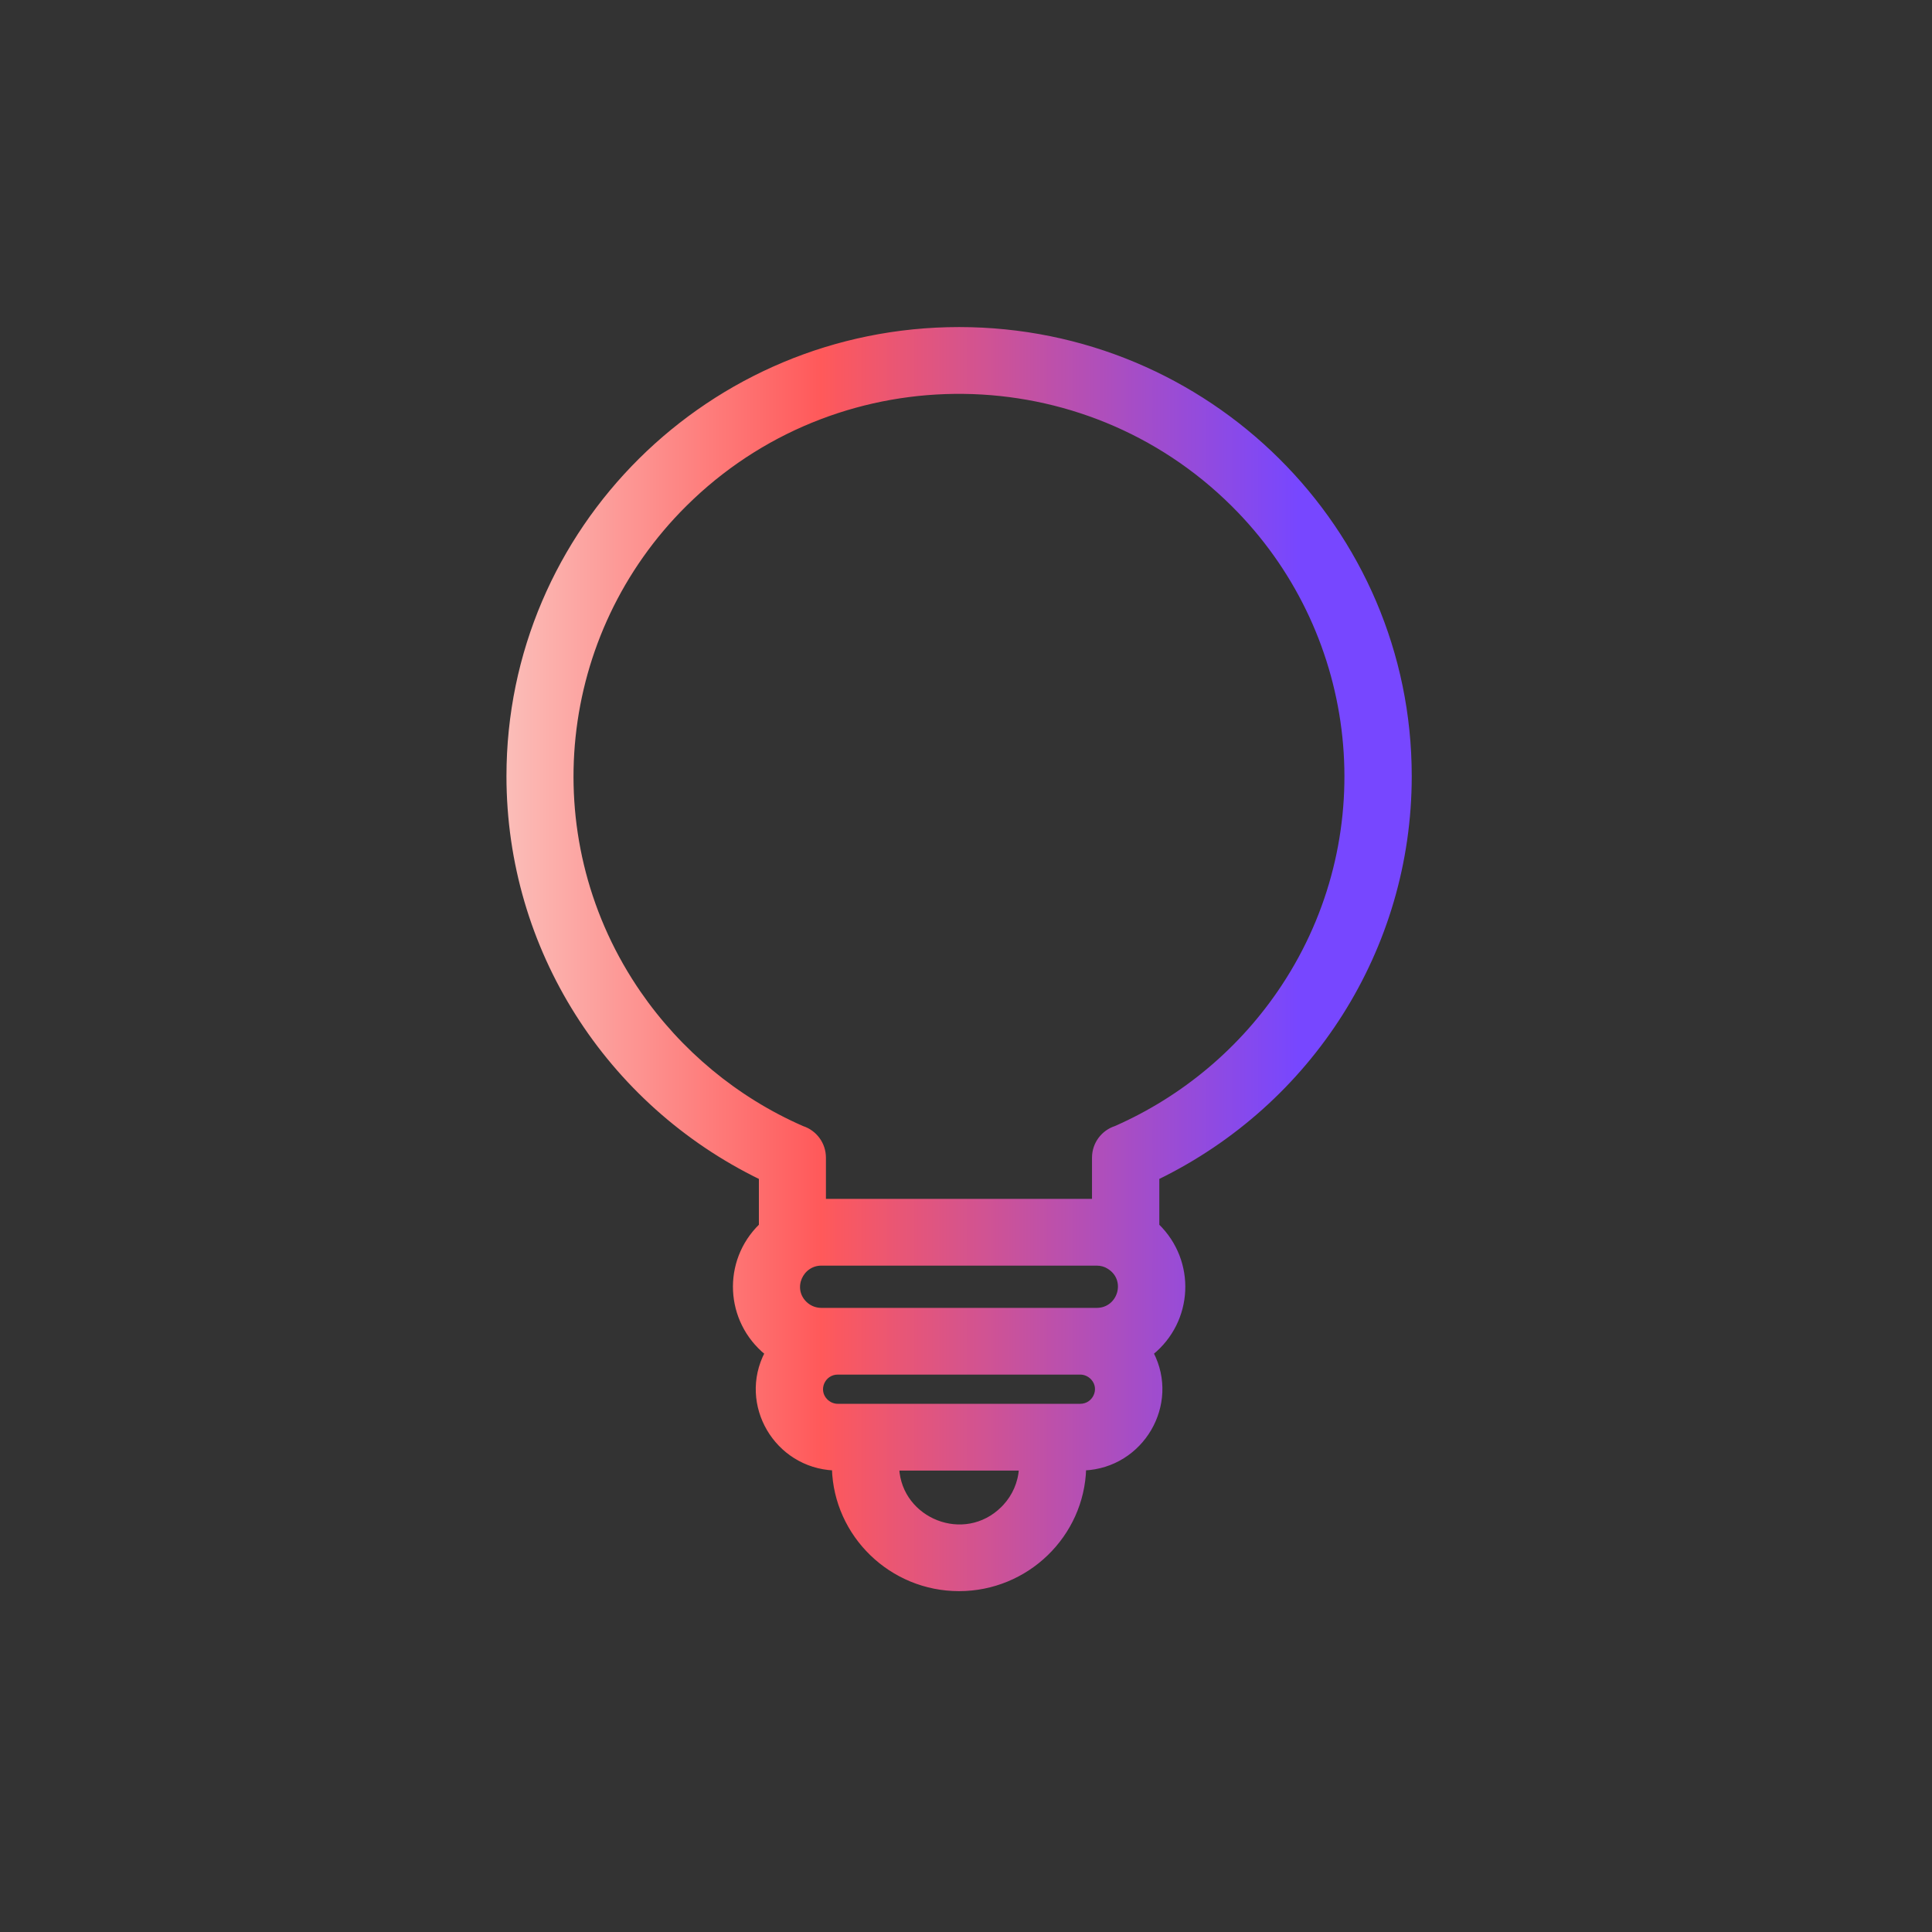 <?xml version="1.0" encoding="UTF-8"?> <svg xmlns="http://www.w3.org/2000/svg" width="140" height="140" viewBox="0 0 140 140" fill="none"><rect x="0" y="0" width="140" height="140" fill="#333333" stroke="none"/><path d="M69.5 23.85C87.528 23.85 102.15 38.356 102.15 56.245C102.15 68.737 94.959 79.928 83.858 85.336V88.811C86.536 91.418 86.326 95.716 83.438 98.052C85.368 101.762 82.737 106.224 78.557 106.405C78.421 111.246 74.401 115.15 69.495 115.15C64.589 115.15 60.569 111.246 60.434 106.405C56.248 106.217 53.629 101.759 55.562 98.052C52.685 95.716 52.464 91.418 55.142 88.811V85.336C44.04 79.936 36.85 68.737 36.85 56.245C36.85 38.357 51.472 23.85 69.5 23.85ZM65.009 106.413C65.218 110.167 69.88 112.073 72.674 109.301L72.818 109.15C73.492 108.418 73.923 107.463 73.986 106.413H65.009ZM60.709 99.458C59.641 99.458 59.073 100.747 59.848 101.516L59.934 101.594C60.143 101.765 60.416 101.875 60.709 101.875H78.276C79.311 101.875 79.877 100.665 79.207 99.891L79.138 99.817C78.921 99.602 78.612 99.458 78.276 99.458H60.709ZM59.52 91.562C58.055 91.562 57.238 93.351 58.319 94.431L58.44 94.539C58.733 94.78 59.11 94.924 59.52 94.924H79.471C81.149 94.924 81.825 92.715 80.34 91.806L80.338 91.804C80.089 91.646 79.791 91.562 79.471 91.562H59.52ZM89.345 36.552C78.548 25.84 61.158 25.673 50.155 36.05L49.636 36.552C40.248 45.866 38.7 60.476 45.997 71.511L46.278 71.928C49.222 76.206 53.324 79.633 58.134 81.738C59.046 82.032 59.7 82.885 59.7 83.889V87.024H79.281V83.889C79.281 82.885 79.934 82.033 80.846 81.738C85.809 79.554 90.023 75.987 92.983 71.511L93.319 70.991C100.121 60.199 98.637 46.174 89.779 36.992L89.345 36.552Z" fill="url(#paint0_linear_496_359)" stroke="url(#paint1_linear_496_359)" stroke-width="0.3"></path><defs><linearGradient id="paint0_linear_496_359" x1="94.073" y1="87.256" x2="23.524" y2="87.256" gradientUnits="userSpaceOnUse"><stop stop-color="#7747FF"></stop><stop offset="0.49" stop-color="#FF595A"></stop><stop offset="1" stop-color="#F9F7EF"></stop></linearGradient><linearGradient id="paint1_linear_496_359" x1="94.073" y1="87.256" x2="23.524" y2="87.256" gradientUnits="userSpaceOnUse"><stop stop-color="#7747FF"></stop><stop offset="0.49" stop-color="#FF595A"></stop><stop offset="1" stop-color="#F9F7EF"></stop></linearGradient></defs></svg> 